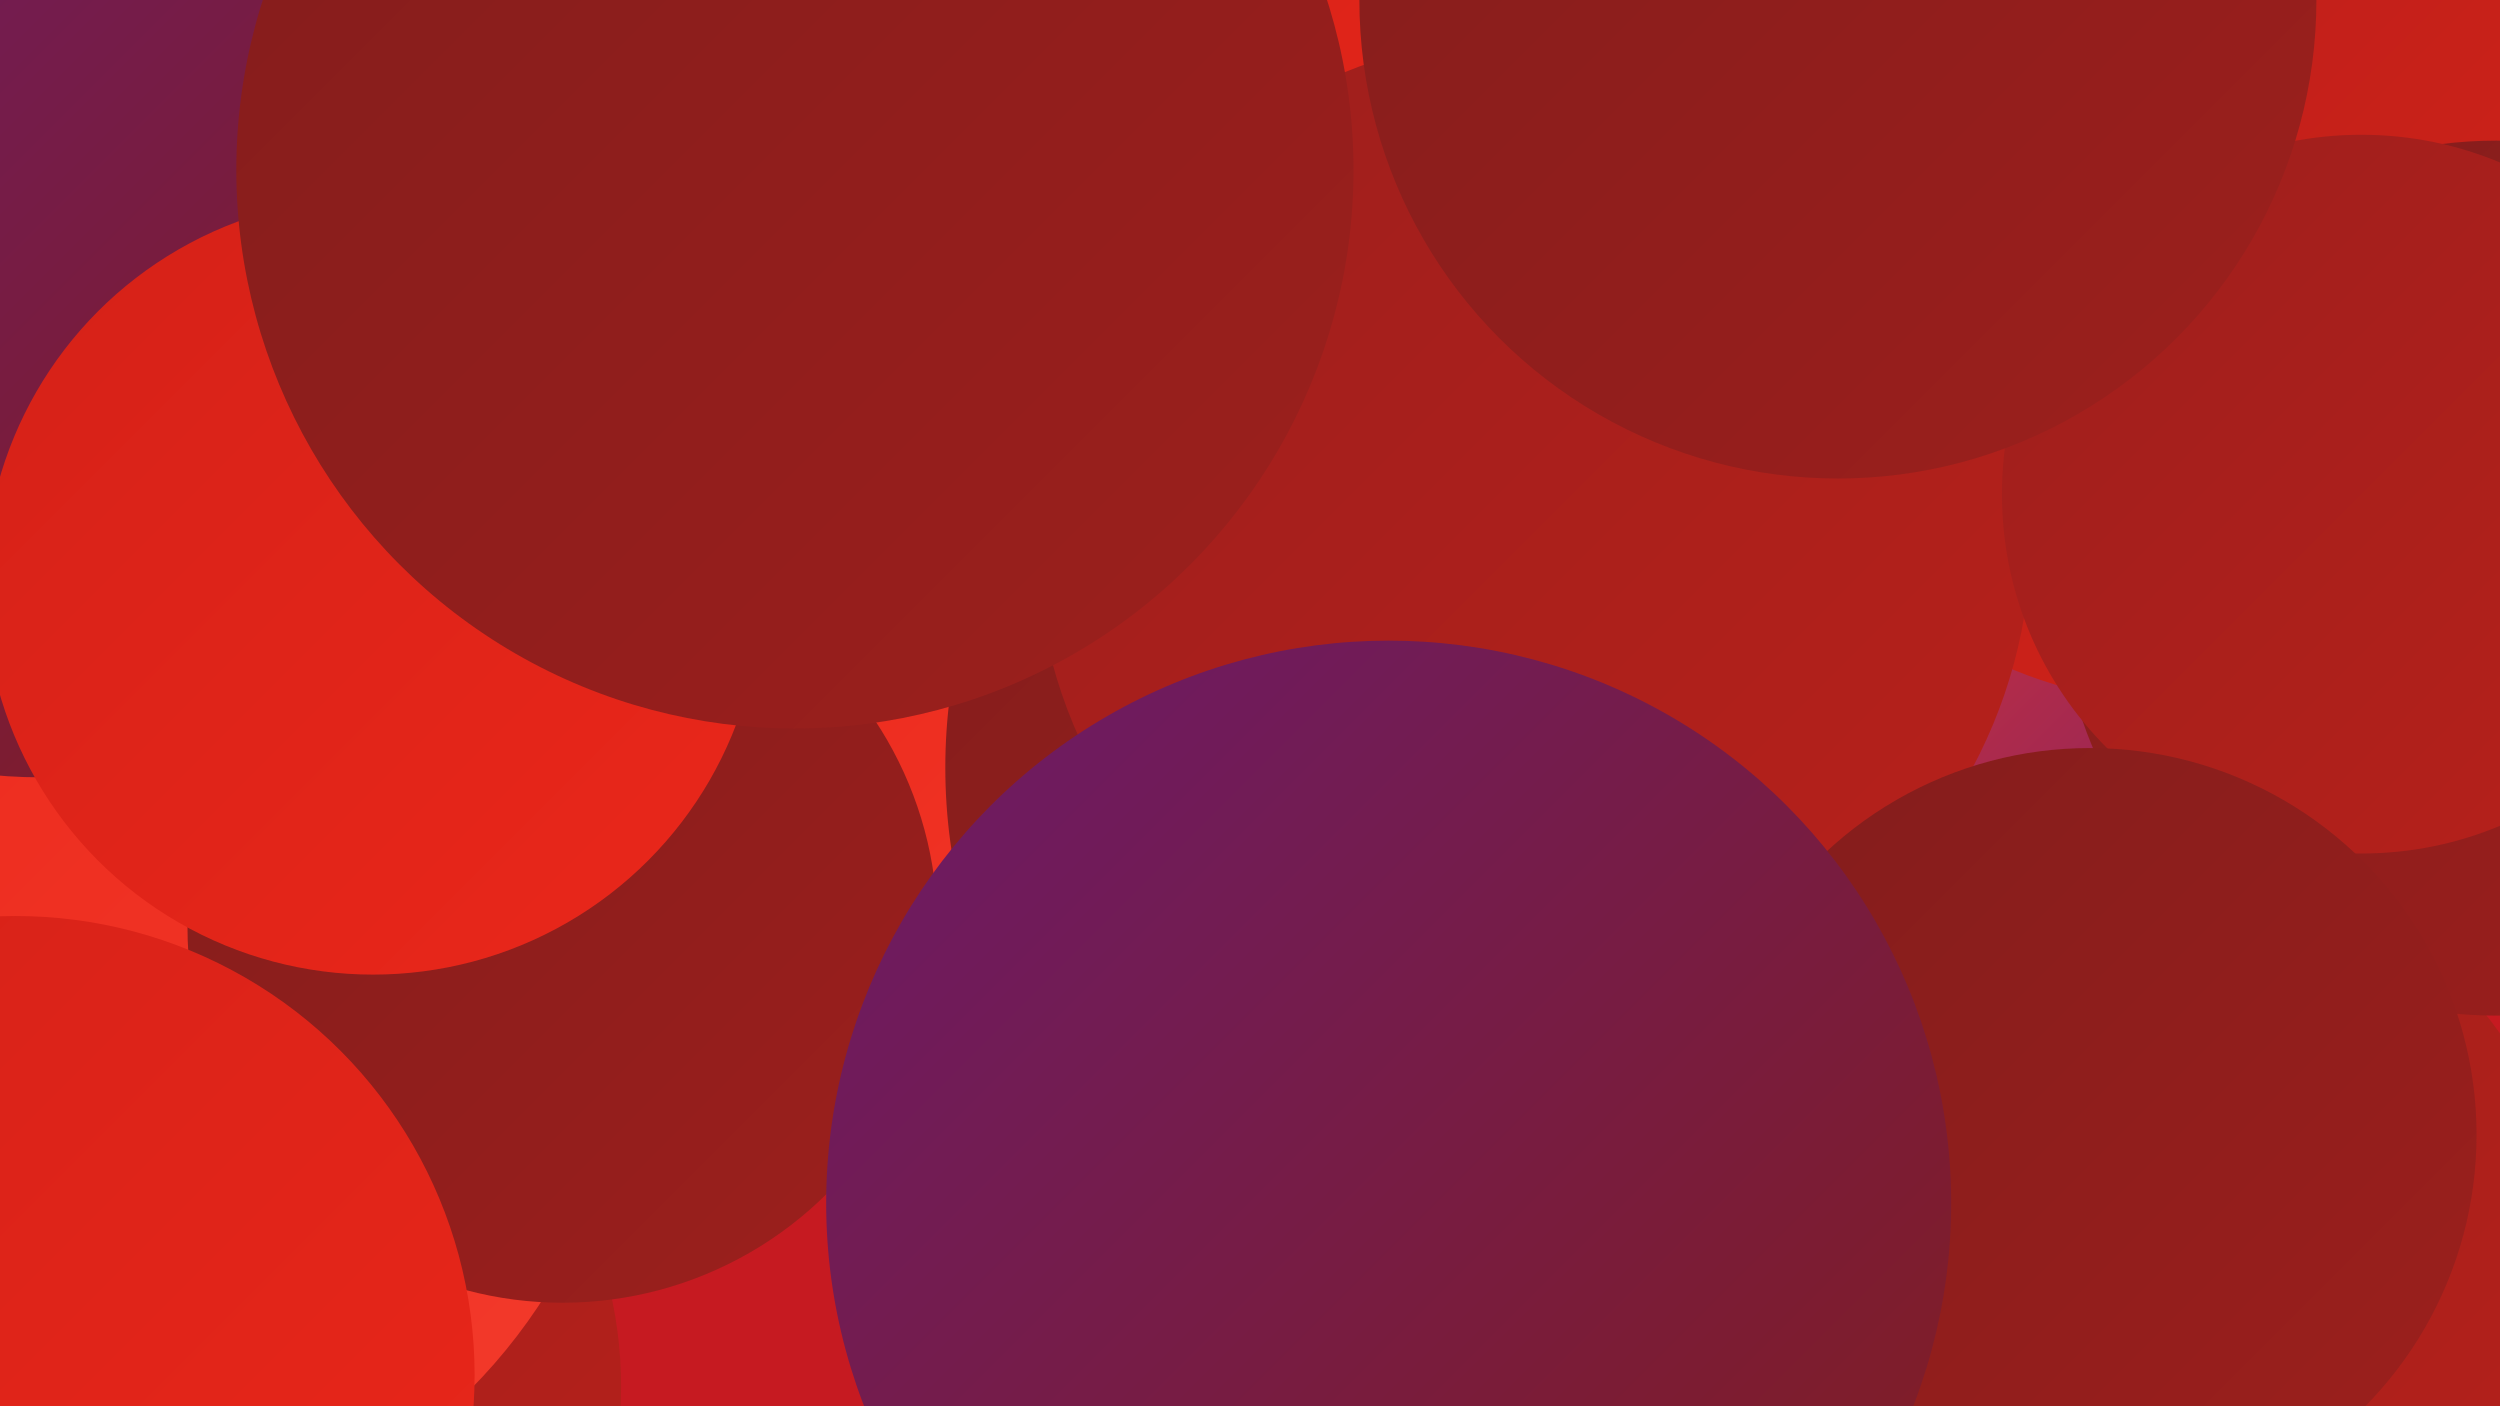<?xml version="1.0" encoding="UTF-8"?><svg width="1280" height="720" xmlns="http://www.w3.org/2000/svg"><defs><linearGradient id="grad0" x1="0%" y1="0%" x2="100%" y2="100%"><stop offset="0%" style="stop-color:#6b1b6a;stop-opacity:1" /><stop offset="100%" style="stop-color:#831d1c;stop-opacity:1" /></linearGradient><linearGradient id="grad1" x1="0%" y1="0%" x2="100%" y2="100%"><stop offset="0%" style="stop-color:#831d1c;stop-opacity:1" /><stop offset="100%" style="stop-color:#9d1f1c;stop-opacity:1" /></linearGradient><linearGradient id="grad2" x1="0%" y1="0%" x2="100%" y2="100%"><stop offset="0%" style="stop-color:#9d1f1c;stop-opacity:1" /><stop offset="100%" style="stop-color:#b8201b;stop-opacity:1" /></linearGradient><linearGradient id="grad3" x1="0%" y1="0%" x2="100%" y2="100%"><stop offset="0%" style="stop-color:#b8201b;stop-opacity:1" /><stop offset="100%" style="stop-color:#d42118;stop-opacity:1" /></linearGradient><linearGradient id="grad4" x1="0%" y1="0%" x2="100%" y2="100%"><stop offset="0%" style="stop-color:#d42118;stop-opacity:1" /><stop offset="100%" style="stop-color:#eb271a;stop-opacity:1" /></linearGradient><linearGradient id="grad5" x1="0%" y1="0%" x2="100%" y2="100%"><stop offset="0%" style="stop-color:#eb271a;stop-opacity:1" /><stop offset="100%" style="stop-color:#f33b2c;stop-opacity:1" /></linearGradient><linearGradient id="grad6" x1="0%" y1="0%" x2="100%" y2="100%"><stop offset="0%" style="stop-color:#f33b2c;stop-opacity:1" /><stop offset="100%" style="stop-color:#6b1b6a;stop-opacity:1" /></linearGradient></defs><rect width="1280" height="720" fill="#c61a21" /><circle cx="100" cy="710" r="218" fill="url(#grad2)" /><circle cx="508" cy="423" r="180" fill="url(#grad5)" /><circle cx="767" cy="393" r="283" fill="url(#grad1)" /><circle cx="40" cy="512" r="283" fill="url(#grad5)" /><circle cx="387" cy="10" r="234" fill="url(#grad1)" /><circle cx="997" cy="388" r="193" fill="url(#grad6)" /><circle cx="288" cy="475" r="192" fill="url(#grad1)" /><circle cx="1117" cy="134" r="226" fill="url(#grad3)" /><circle cx="708" cy="33" r="281" fill="url(#grad4)" /><circle cx="21" cy="136" r="262" fill="url(#grad0)" /><circle cx="8" cy="704" r="235" fill="url(#grad4)" /><circle cx="785" cy="273" r="255" fill="url(#grad2)" /><circle cx="1069" cy="681" r="260" fill="url(#grad2)" /><circle cx="191" cy="300" r="199" fill="url(#grad4)" /><circle cx="1278" cy="296" r="224" fill="url(#grad1)" /><circle cx="1209" cy="253" r="184" fill="url(#grad2)" /><circle cx="407" cy="87" r="286" fill="url(#grad1)" /><circle cx="941" cy="0" r="245" fill="url(#grad1)" /><circle cx="1070" cy="581" r="198" fill="url(#grad1)" /><circle cx="711" cy="616" r="288" fill="url(#grad0)" /></svg>